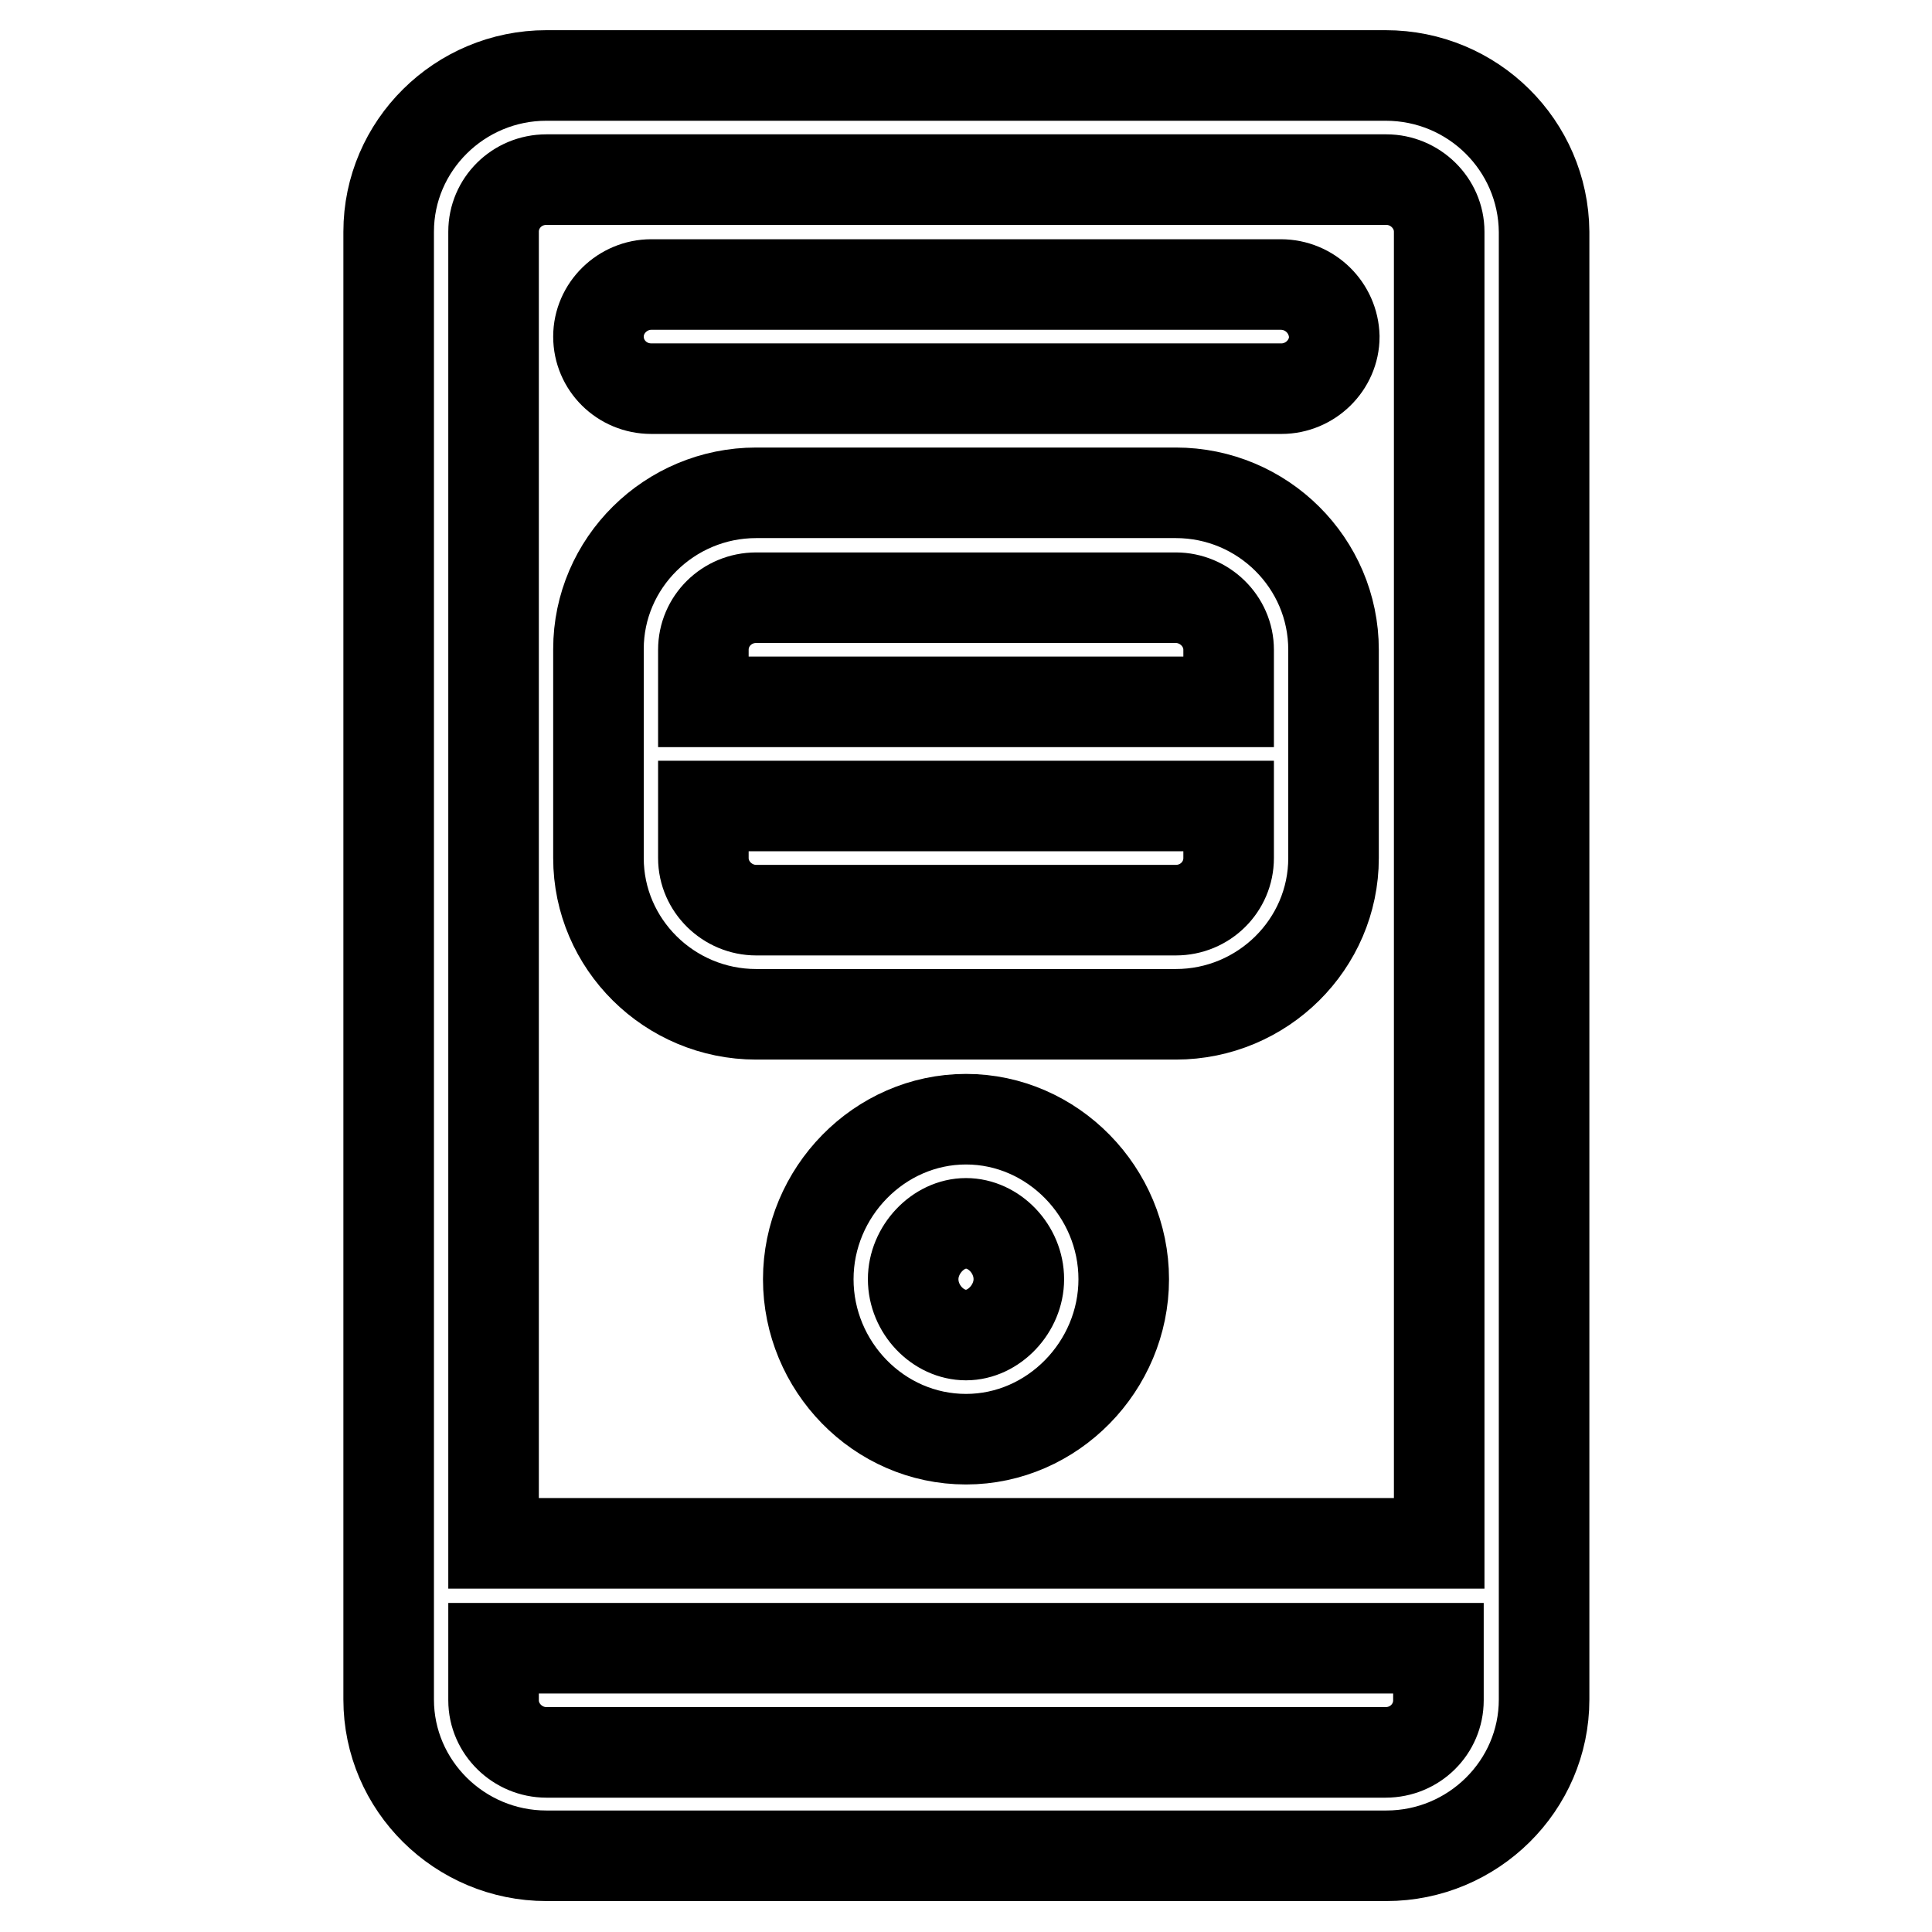 <?xml version="1.0" encoding="utf-8"?>
<!-- Svg Vector Icons : http://www.onlinewebfonts.com/icon -->
<!DOCTYPE svg PUBLIC "-//W3C//DTD SVG 1.1//EN" "http://www.w3.org/Graphics/SVG/1.1/DTD/svg11.dtd">
<svg version="1.1" xmlns="http://www.w3.org/2000/svg" xmlns:xlink="http://www.w3.org/1999/xlink" x="0px" y="0px" viewBox="0 0 256 256" enable-background="new 0 0 256 256" xml:space="preserve">
<g> <path stroke-width="12" fill-opacity="0" stroke="#000000"  d="M183.6,10H72.4c-11.5,0-20.9,9.3-20.9,20.7v194.5c0,11.4,9.4,20.7,20.9,20.7h111.3 c11.5,0,20.9-9.3,20.9-20.7V30.7C204.5,19.3,195.2,10,183.6,10z M190.6,225.3c0,3.8-3.1,6.9-7,6.9H72.4c-3.8,0-7-3.1-7-6.9v-6.9 h125.2V225.3z M190.6,204.5H65.4V30.7c0-3.8,3.1-6.9,7-6.9h111.3c3.8,0,7,3.1,7,6.9V204.5z M155.8,65.3h-55.6 c-11.5,0-20.9,9.3-20.9,20.7v27.7c0,11.4,9.4,20.7,20.9,20.7h55.6c11.5,0,20.9-9.3,20.9-20.7V86.1 C176.7,74.6,167.3,65.3,155.8,65.3L155.8,65.3z M162.8,113.7c0,3.8-3.1,6.9-7,6.9h-55.6c-3.8,0-7-3.1-7-6.9v-6.9h69.6L162.8,113.7 L162.8,113.7z M162.8,93H93.2v-6.9c0-3.8,3.1-6.9,7-6.9h55.6c3.8,0,7,3.1,7,6.9L162.8,93L162.8,93z M128,148.3 c-11.5,0-20.9,9.7-20.9,21.2c0,11.5,9.3,21.2,20.9,21.2c11.5,0,20.9-9.7,20.9-21.2C148.9,158,139.5,148.3,128,148.3z M128,176.9 c-3.7,0-7-3.4-7-7.4c0-3.9,3.3-7.4,7-7.4c3.7,0,7,3.4,7,7.4C135,173.4,131.7,176.9,128,176.9z M169.7,37.7H86.3c-3.8,0-7,3.1-7,6.9 c0,3.8,3.1,6.9,7,6.9h83.5c3.8,0,7-3.1,7-6.9C176.7,40.8,173.6,37.7,169.7,37.7z"/></g>
</svg>